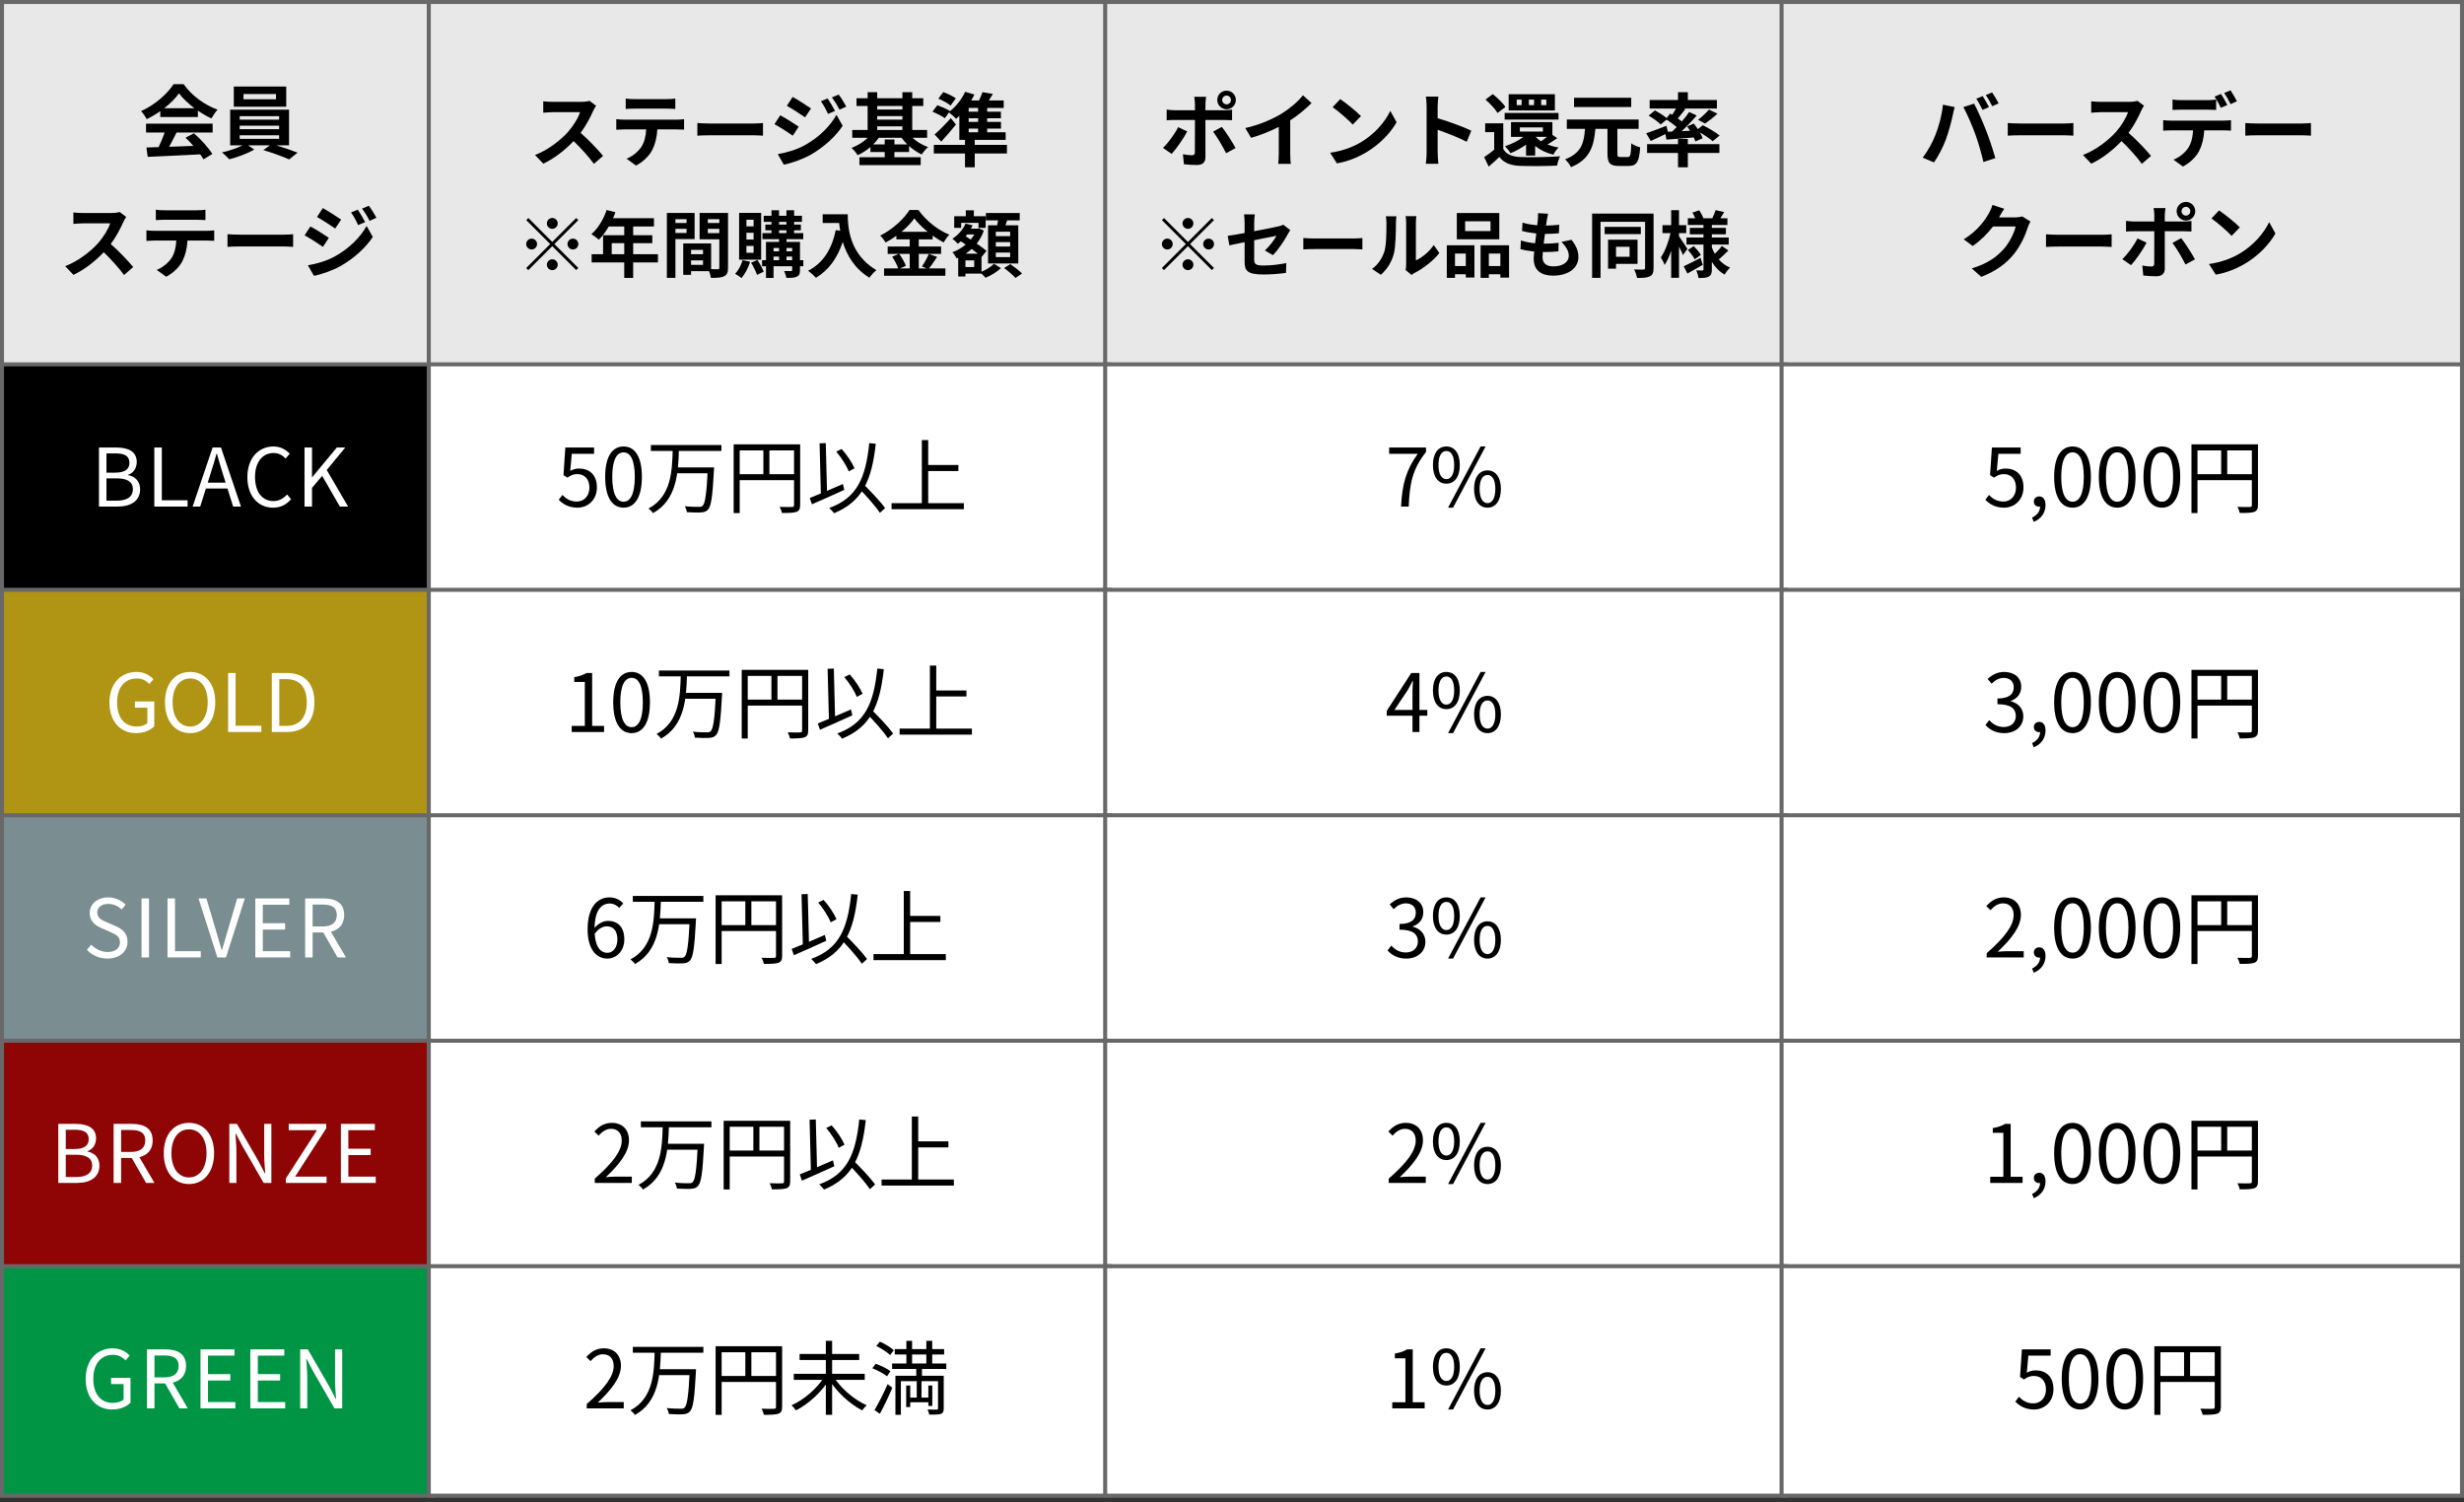<svg width="310" height="189" viewBox="0 0 310 189" fill="none" xmlns="http://www.w3.org/2000/svg">
<rect x="0" y="0" width="310" height="189" fill="#333333" stroke="none"/>
<rect x="0.253" y="0.253" width="54.199" height="46.095" fill="#E8E8E8" stroke="#686868" stroke-width="0.507"/>
<rect x="0.253" y="45.842" width="54.199" height="28.872" fill="black" stroke="#686868" stroke-width="0.507"/>
<path d="M12.452 63.732V56.306H14.651C16.16 56.306 17.204 56.823 17.204 58.13C17.204 58.859 16.819 59.507 16.12 59.74V59.781C17.011 59.953 17.629 60.551 17.629 61.564C17.629 63.013 16.474 63.732 14.823 63.732H12.452ZM13.394 59.467H14.489C15.765 59.467 16.282 59.001 16.282 58.241C16.282 57.37 15.694 57.046 14.539 57.046H13.394V59.467ZM13.394 62.992H14.691C15.957 62.992 16.717 62.536 16.717 61.534C16.717 60.612 15.988 60.186 14.691 60.186H13.394V62.992ZM19.414 63.732V56.306H20.357V62.942H23.598V63.732H19.414ZM24.236 63.732L26.749 56.306H27.802L30.315 63.732H29.332L28.025 59.578C27.762 58.748 27.529 57.937 27.286 57.076H27.245C27.002 57.937 26.769 58.748 26.495 59.578L25.189 63.732H24.236ZM25.553 61.463V60.723H28.977V61.463H25.553ZM34.354 63.874C32.5 63.874 31.122 62.435 31.122 60.024C31.122 57.633 32.531 56.174 34.415 56.174C35.316 56.174 36.016 56.61 36.451 57.086L35.934 57.694C35.55 57.279 35.053 56.995 34.425 56.995C33.017 56.995 32.085 58.15 32.085 60.004C32.085 61.878 32.976 63.043 34.395 63.043C35.094 63.043 35.641 62.739 36.117 62.212L36.623 62.8C36.036 63.489 35.316 63.874 34.354 63.874ZM38.312 63.732V56.306H39.254V60.044H39.275L42.374 56.306H43.438L41.108 59.133L43.793 63.732H42.76L40.531 59.872L39.254 61.382V63.732H38.312Z" fill="white"/>
<rect x="0.253" y="74.208" width="54.199" height="28.872" fill="#B09414" stroke="#686868" stroke-width="0.507"/>
<rect x="0.253" y="102.574" width="54.199" height="28.872" fill="#7A8D91" stroke="#686868" stroke-width="0.507"/>
<rect x="0.253" y="130.94" width="54.199" height="28.872" fill="#8F0404" stroke="#686868" stroke-width="0.507"/>
<path d="M7.332 148.83V141.404H9.531C11.04 141.404 12.084 141.921 12.084 143.228C12.084 143.957 11.699 144.606 11 144.839V144.879C11.891 145.051 12.509 145.649 12.509 146.662C12.509 148.111 11.354 148.83 9.703 148.83H7.332ZM8.275 144.565H9.369C10.645 144.565 11.162 144.099 11.162 143.339C11.162 142.468 10.574 142.144 9.419 142.144H8.275V144.565ZM8.275 148.091H9.571C10.838 148.091 11.598 147.635 11.598 146.632C11.598 145.71 10.868 145.284 9.571 145.284H8.275V148.091ZM14.294 148.83V141.404H16.614C18.124 141.404 19.208 141.951 19.208 143.491C19.208 144.98 18.124 145.69 16.614 145.69H15.237V148.83H14.294ZM15.237 144.93H16.483C17.638 144.93 18.276 144.454 18.276 143.491C18.276 142.519 17.638 142.174 16.483 142.174H15.237V144.93ZM18.377 148.83L16.432 145.436L17.162 144.95L19.431 148.83H18.377ZM23.774 148.972C21.9 148.972 20.604 147.473 20.604 145.092C20.604 142.711 21.9 141.273 23.774 141.273C25.639 141.273 26.935 142.721 26.935 145.092C26.935 147.473 25.639 148.972 23.774 148.972ZM23.774 148.141C25.102 148.141 25.983 146.946 25.983 145.092C25.983 143.238 25.102 142.093 23.774 142.093C22.437 142.093 21.566 143.238 21.566 145.092C21.566 146.946 22.437 148.141 23.774 148.141ZM28.852 148.83V141.404H29.814L32.519 146.085L33.319 147.625H33.37C33.309 146.875 33.239 146.034 33.239 145.264V141.404H34.14V148.83H33.168L30.473 144.15L29.672 142.62H29.622C29.672 143.37 29.743 144.15 29.743 144.94V148.83H28.852ZM35.96 148.83V148.273L39.881 142.194H36.325V141.404H41.046V141.961L37.125 148.04H41.086V148.83H35.96ZM42.885 148.83V141.404H47.16V142.194H43.827V144.525H46.633V145.325H43.827V148.04H47.272V148.83H42.885Z" fill="white"/>
<rect x="0.253" y="159.306" width="54.199" height="28.872" fill="#009544" stroke="#686868" stroke-width="0.507"/>
<rect x="53.946" y="0.253" width="85.605" height="46.095" fill="#E8E8E8" stroke="#686868" stroke-width="0.507"/>
<rect x="139.044" y="0.253" width="85.605" height="46.095" fill="#E8E8E8" stroke="#686868" stroke-width="0.507"/>
<rect x="224.142" y="0.253" width="85.605" height="46.095" fill="#E8E8E8" stroke="#686868" stroke-width="0.507"/>
<rect x="53.946" y="45.842" width="85.605" height="28.872" fill="white" stroke="#686868" stroke-width="0.507"/>
<rect x="139.044" y="45.842" width="85.605" height="28.872" fill="white" stroke="#686868" stroke-width="0.507"/>
<rect x="224.142" y="45.842" width="85.605" height="28.872" fill="white" stroke="#686868" stroke-width="0.507"/>
<rect x="53.946" y="74.208" width="85.605" height="28.872" fill="white" stroke="#686868" stroke-width="0.507"/>
<rect x="139.044" y="74.208" width="85.605" height="28.872" fill="white" stroke="#686868" stroke-width="0.507"/>
<rect x="224.142" y="74.208" width="85.605" height="28.872" fill="white" stroke="#686868" stroke-width="0.507"/>
<rect x="53.946" y="102.574" width="85.605" height="28.872" fill="white" stroke="#686868" stroke-width="0.507"/>
<rect x="139.044" y="102.574" width="85.605" height="28.872" fill="white" stroke="#686868" stroke-width="0.507"/>
<rect x="224.142" y="102.574" width="85.605" height="28.872" fill="white" stroke="#686868" stroke-width="0.507"/>
<rect x="53.946" y="130.94" width="85.605" height="28.872" fill="white" stroke="#686868" stroke-width="0.507"/>
<rect x="139.044" y="130.94" width="85.605" height="28.872" fill="white" stroke="#686868" stroke-width="0.507"/>
<rect x="224.142" y="130.94" width="85.605" height="28.872" fill="white" stroke="#686868" stroke-width="0.507"/>
<rect x="53.946" y="159.306" width="85.605" height="28.872" fill="white" stroke="#686868" stroke-width="0.507"/>
<rect x="139.044" y="159.306" width="85.605" height="28.872" fill="white" stroke="#686868" stroke-width="0.507"/>
<rect x="224.142" y="159.306" width="85.605" height="28.872" fill="white" stroke="#686868" stroke-width="0.507"/>
<path d="M17.111 92.24C15.166 92.24 13.768 90.801 13.768 88.39C13.768 85.999 15.207 84.541 17.172 84.541C18.195 84.541 18.874 85.007 19.309 85.452L18.793 86.06C18.418 85.675 17.942 85.361 17.192 85.361C15.693 85.361 14.73 86.516 14.73 88.37C14.73 90.244 15.612 91.409 17.202 91.409C17.739 91.409 18.256 91.247 18.54 90.984V89.039H16.969V88.259H19.411V91.379C18.925 91.875 18.114 92.24 17.111 92.24ZM23.924 92.24C22.049 92.24 20.753 90.741 20.753 88.36C20.753 85.979 22.049 84.541 23.924 84.541C25.788 84.541 27.084 85.989 27.084 88.36C27.084 90.741 25.788 92.24 23.924 92.24ZM23.924 91.409C25.251 91.409 26.132 90.214 26.132 88.36C26.132 86.506 25.251 85.361 23.924 85.361C22.586 85.361 21.715 86.506 21.715 88.36C21.715 90.214 22.586 91.409 23.924 91.409ZM28.697 92.098V84.672H29.639V91.308H32.881V92.098H28.697ZM34.198 92.098V84.672H36.052C38.341 84.672 39.557 85.999 39.557 88.36C39.557 90.72 38.341 92.098 36.102 92.098H34.198ZM35.14 91.328H35.981C37.723 91.328 38.594 90.244 38.594 88.36C38.594 86.476 37.723 85.442 35.981 85.442H35.14V91.328Z" fill="white"/>
<path d="M13.522 120.606C12.479 120.606 11.577 120.181 10.929 119.502L11.486 118.854C12.023 119.421 12.773 119.775 13.543 119.775C14.515 119.775 15.092 119.289 15.092 118.57C15.092 117.8 14.556 117.557 13.857 117.253L12.793 116.787C12.094 116.493 11.283 115.966 11.283 114.882C11.283 113.738 12.266 112.907 13.623 112.907C14.505 112.907 15.285 113.282 15.802 113.829L15.305 114.426C14.849 114.001 14.302 113.727 13.623 113.727C12.783 113.727 12.236 114.153 12.236 114.811C12.236 115.541 12.884 115.804 13.461 116.047L14.515 116.503C15.386 116.878 16.045 117.395 16.045 118.499C16.045 119.674 15.082 120.606 13.522 120.606ZM17.805 120.464V113.039H18.747V120.464H17.805ZM21.076 120.464V113.039H22.019V119.674H25.26V120.464H21.076ZM27.348 120.464L24.977 113.039H25.97L27.166 117.06C27.429 117.942 27.611 118.641 27.885 119.522H27.936C28.209 118.641 28.392 117.942 28.655 117.06L29.84 113.039H30.803L28.432 120.464H27.348ZM32.122 120.464V113.039H36.397V113.829H33.064V116.159H35.87V116.959H33.064V119.674H36.508V120.464H32.122ZM38.391 120.464V113.039H40.711C42.221 113.039 43.305 113.586 43.305 115.125C43.305 116.615 42.221 117.324 40.711 117.324H39.333V120.464H38.391ZM39.333 116.564H40.58C41.734 116.564 42.373 116.088 42.373 115.125C42.373 114.153 41.734 113.808 40.58 113.808H39.333V116.564ZM42.474 120.464L40.529 117.071L41.258 116.584L43.528 120.464H42.474Z" fill="white"/>
<path d="M14.12 177.338C12.175 177.338 10.777 175.9 10.777 173.488C10.777 171.098 12.215 169.639 14.181 169.639C15.204 169.639 15.883 170.105 16.318 170.551L15.802 171.158C15.427 170.773 14.95 170.459 14.201 170.459C12.701 170.459 11.739 171.614 11.739 173.468C11.739 175.342 12.62 176.507 14.211 176.507C14.748 176.507 15.265 176.345 15.548 176.082V174.137H13.978V173.357H16.419V176.477C15.933 176.973 15.123 177.338 14.12 177.338ZM18.491 177.196V169.77H20.811C22.32 169.77 23.404 170.318 23.404 171.857C23.404 173.347 22.32 174.056 20.811 174.056H19.433V177.196H18.491ZM19.433 173.296H20.679C21.834 173.296 22.472 172.82 22.472 171.857C22.472 170.885 21.834 170.54 20.679 170.54H19.433V173.296ZM22.573 177.196L20.628 173.802L21.358 173.316L23.627 177.196H22.573ZM25.225 177.196V169.77H29.5V170.561H26.167V172.891H28.974V173.691H26.167V176.406H29.612V177.196H25.225ZM31.495 177.196V169.77H35.77V170.561H32.437V172.891H35.243V173.691H32.437V176.406H35.881V177.196H31.495ZM37.764 177.196V169.77H38.727L41.432 174.451L42.232 175.991H42.283C42.222 175.241 42.151 174.4 42.151 173.63V169.77H43.053V177.196H42.08L39.385 172.516L38.585 170.986H38.534C38.585 171.736 38.656 172.516 38.656 173.306V177.196H37.764Z" fill="white"/>
<path d="M73.816 177.196V176.659C76.146 174.623 77.21 173.134 77.21 171.868C77.21 171.017 76.774 170.388 75.852 170.388C75.244 170.388 74.717 170.763 74.302 171.25L73.765 170.733C74.373 170.074 75.021 169.639 75.963 169.639C77.291 169.639 78.121 170.5 78.121 171.827C78.121 173.316 76.956 174.826 75.204 176.477C75.599 176.436 76.045 176.406 76.419 176.406H78.476V177.196H73.816ZM79.618 169.456H88.492V170.196H79.618V169.456ZM82.778 172.273H87.043V173.012H82.778V172.273ZM86.78 172.273H87.57C87.57 172.273 87.56 172.536 87.55 172.648C87.378 175.92 87.205 177.146 86.81 177.571C86.577 177.835 86.324 177.905 85.929 177.936C85.554 177.966 84.835 177.946 84.146 177.905C84.126 177.683 84.024 177.369 83.872 177.156C84.632 177.237 85.372 177.237 85.645 177.237C85.878 177.237 86.01 177.217 86.121 177.105C86.456 176.811 86.628 175.545 86.78 172.404V172.273ZM82.363 170.054H83.143C83.062 172.931 82.88 176.366 79.881 178.027C79.759 177.835 79.526 177.591 79.324 177.439C82.201 175.92 82.292 172.688 82.363 170.054ZM90.032 169.375H97.974V170.135H90.792V178.017H90.032V169.375ZM97.63 169.375H98.4V177.004C98.4 177.49 98.278 177.733 97.934 177.865C97.6 177.986 97.022 178.007 96.11 178.007C96.07 177.794 95.938 177.45 95.817 177.237C96.516 177.267 97.174 177.257 97.377 177.247C97.569 177.247 97.63 177.186 97.63 177.004V169.375ZM90.447 173.124H97.984V173.873H90.447V173.124ZM93.77 169.76H94.53V173.488H93.77V169.76ZM99.869 172.85H108.794V173.61H99.869V172.85ZM100.598 170.348H108.095V171.108H100.598V170.348ZM103.901 168.697H104.691V178.007H103.901V168.697ZM103.698 173.235L104.357 173.519C103.394 175.13 101.713 176.649 100.142 177.45C100.011 177.257 99.767 176.963 99.585 176.801C101.145 176.122 102.827 174.674 103.698 173.235ZM104.894 173.235C105.775 174.664 107.477 176.122 109.037 176.801C108.855 176.953 108.612 177.247 108.48 177.45C106.92 176.659 105.238 175.109 104.266 173.509L104.894 173.235ZM112.573 169.74H118.783V170.419H112.573V169.74ZM112.238 171.553H119.056V172.232H112.238V171.553ZM114.275 175.839H117.071V176.426H114.275V175.839ZM114.032 168.697H114.751V172.111H114.032V168.697ZM116.544 168.697H117.284V172.111H116.544V168.697ZM114.011 174.319H114.518V177.034H114.011V174.319ZM116.797 174.319H117.294V176.892H116.797V174.319ZM118.013 173.093H118.732V177.186C118.732 177.571 118.661 177.774 118.378 177.885C118.104 177.986 117.628 177.986 116.909 177.986C116.878 177.804 116.787 177.541 116.706 177.338C117.223 177.358 117.699 177.358 117.841 177.358C117.972 177.348 118.013 177.308 118.013 177.186V173.093ZM112.654 173.093H118.317V173.772H113.343V178.007H112.654V173.093ZM110.243 169.345L110.699 168.798C111.317 169.071 112.076 169.527 112.451 169.882L111.985 170.49C111.62 170.125 110.871 169.639 110.243 169.345ZM109.746 172.151L110.162 171.584C110.8 171.797 111.61 172.192 112.026 172.516L111.6 173.164C111.205 172.83 110.405 172.404 109.746 172.151ZM110.02 177.409C110.496 176.629 111.175 175.302 111.671 174.147L112.269 174.603C111.813 175.677 111.215 176.933 110.699 177.875L110.02 177.409ZM115.278 172.009H115.997V173.58H115.936V176.224H115.338V173.58H115.278V172.009Z" fill="black"/>
<path d="M175.165 177.196V176.426H176.817V170.895H175.49V170.297C176.158 170.186 176.634 170.014 177.03 169.77H177.739V176.426H179.238V177.196H175.165ZM181.97 174.319C180.947 174.319 180.278 173.468 180.278 171.969C180.278 170.48 180.947 169.639 181.97 169.639C182.993 169.639 183.662 170.48 183.662 171.969C183.662 173.468 182.993 174.319 181.97 174.319ZM181.97 173.752C182.558 173.752 182.953 173.144 182.953 171.969C182.953 170.784 182.558 170.206 181.97 170.206C181.383 170.206 180.977 170.784 180.977 171.969C180.977 173.144 181.383 173.752 181.97 173.752ZM182.183 177.338L186.276 169.639H186.904L182.811 177.338H182.183ZM187.147 177.338C186.124 177.338 185.455 176.487 185.455 174.978C185.455 173.499 186.124 172.648 187.147 172.648C188.15 172.648 188.829 173.499 188.829 174.978C188.829 176.487 188.15 177.338 187.147 177.338ZM187.147 176.771C187.724 176.771 188.13 176.163 188.13 174.978C188.13 173.792 187.724 173.225 187.147 173.225C186.559 173.225 186.154 173.792 186.154 174.978C186.154 176.163 186.559 176.771 187.147 176.771Z" fill="black"/>
<path d="M255.918 177.338C254.763 177.338 254.054 176.852 253.547 176.345L254.013 175.737C254.428 176.173 254.976 176.568 255.826 176.568C256.708 176.568 257.407 175.889 257.407 174.816C257.407 173.752 256.799 173.114 255.877 173.114C255.381 173.114 255.067 173.276 254.641 173.559L254.145 173.245L254.378 169.77H257.994V170.561H255.188L254.996 172.708C255.33 172.526 255.664 172.415 256.11 172.415C257.346 172.415 258.349 173.144 258.349 174.785C258.349 176.406 257.164 177.338 255.918 177.338ZM261.709 177.338C260.291 177.338 259.389 176.052 259.389 173.458C259.389 170.885 260.291 169.639 261.709 169.639C263.107 169.639 264.009 170.885 264.009 173.458C264.009 176.052 263.107 177.338 261.709 177.338ZM261.709 176.588C262.55 176.588 263.117 175.646 263.117 173.458C263.117 171.3 262.55 170.378 261.709 170.378C260.858 170.378 260.281 171.3 260.281 173.458C260.281 175.646 260.858 176.588 261.709 176.588ZM267.329 177.338C265.91 177.338 265.009 176.052 265.009 173.458C265.009 170.885 265.91 169.639 267.329 169.639C268.727 169.639 269.628 170.885 269.628 173.458C269.628 176.052 268.727 177.338 267.329 177.338ZM267.329 176.588C268.169 176.588 268.737 175.646 268.737 173.458C268.737 171.3 268.169 170.378 267.329 170.378C266.478 170.378 265.9 171.3 265.9 173.458C265.9 175.646 266.478 176.588 267.329 176.588ZM271.043 169.375H278.986V170.135H271.803V178.017H271.043V169.375ZM278.641 169.375H279.411V177.004C279.411 177.49 279.29 177.733 278.945 177.865C278.611 177.986 278.034 178.007 277.122 178.007C277.081 177.794 276.95 177.45 276.828 177.237C277.527 177.267 278.186 177.257 278.388 177.247C278.581 177.247 278.641 177.186 278.641 177.004V169.375ZM271.459 173.124H278.996V173.873H271.459V173.124ZM274.782 169.76H275.541V173.488H274.782V169.76Z" fill="black"/>
<path d="M74.829 148.83V148.293C77.159 146.257 78.223 144.768 78.223 143.501C78.223 142.65 77.787 142.022 76.865 142.022C76.257 142.022 75.731 142.397 75.315 142.883L74.778 142.367C75.386 141.708 76.034 141.273 76.977 141.273C78.304 141.273 79.134 142.134 79.134 143.461C79.134 144.95 77.969 146.459 76.217 148.111C76.612 148.07 77.058 148.04 77.433 148.04H79.489V148.83H74.829ZM80.631 141.09H89.505V141.83H80.631V141.09ZM83.791 143.907H88.056V144.646H83.791V143.907ZM87.793 143.907H88.583C88.583 143.907 88.573 144.17 88.563 144.281C88.391 147.554 88.219 148.779 87.823 149.205C87.59 149.468 87.337 149.539 86.942 149.57C86.567 149.6 85.848 149.58 85.159 149.539C85.139 149.316 85.037 149.002 84.885 148.79C85.645 148.871 86.385 148.871 86.658 148.871C86.891 148.871 87.023 148.85 87.135 148.739C87.469 148.445 87.641 147.179 87.793 144.038V143.907ZM83.376 141.688H84.156C84.075 144.565 83.893 147.999 80.894 149.661C80.772 149.468 80.539 149.225 80.337 149.073C83.214 147.554 83.305 144.322 83.376 141.688ZM91.045 141.009H98.987V141.769H91.805V149.651H91.045V141.009ZM98.643 141.009H99.413V148.638C99.413 149.124 99.291 149.367 98.947 149.499C98.613 149.62 98.035 149.641 97.123 149.641C97.083 149.428 96.951 149.083 96.83 148.871C97.529 148.901 98.187 148.891 98.39 148.881C98.582 148.881 98.643 148.82 98.643 148.638V141.009ZM91.46 144.758H98.998V145.507H91.46V144.758ZM94.783 141.394H95.543V145.122H94.783V141.394ZM103.952 141.921L104.63 141.587C105.309 142.326 105.957 143.329 106.251 144.018L105.522 144.413C105.258 143.714 104.6 142.671 103.952 141.921ZM100.619 147.756C101.652 147.351 103.273 146.662 104.792 145.993L104.965 146.733C103.556 147.381 102.017 148.06 100.892 148.546L100.619 147.756ZM106.697 146.419L107.285 145.923C108.247 146.875 109.503 148.192 110.101 149.023L109.452 149.62C108.885 148.779 107.669 147.412 106.697 146.419ZM108.105 140.847L108.926 140.928C108.409 145.609 107.224 148.192 103.678 149.671C103.567 149.509 103.263 149.175 103.07 149.012C106.575 147.736 107.649 145.254 108.105 140.847ZM101.854 140.877L102.635 140.847L102.807 147.543L102.027 147.574L101.854 140.877ZM115.156 143.603H119.32V144.362H115.156V143.603ZM110.911 148.405H120.009V149.164H110.911V148.405ZM114.72 140.472H115.521V148.81H114.72V140.472Z" fill="black"/>
<path d="M174.72 148.83V148.293C177.05 146.257 178.114 144.768 178.114 143.501C178.114 142.65 177.678 142.022 176.756 142.022C176.148 142.022 175.621 142.397 175.206 142.883L174.669 142.367C175.277 141.708 175.925 141.273 176.867 141.273C178.195 141.273 179.025 142.134 179.025 143.461C179.025 144.95 177.86 146.459 176.108 148.111C176.503 148.07 176.949 148.04 177.323 148.04H179.38V148.83H174.72ZM181.97 145.953C180.947 145.953 180.278 145.102 180.278 143.603C180.278 142.113 180.947 141.273 181.97 141.273C182.993 141.273 183.662 142.113 183.662 143.603C183.662 145.102 182.993 145.953 181.97 145.953ZM181.97 145.386C182.558 145.386 182.953 144.778 182.953 143.603C182.953 142.417 182.558 141.84 181.97 141.84C181.383 141.84 180.977 142.417 180.977 143.603C180.977 144.778 181.383 145.386 181.97 145.386ZM182.183 148.972L186.276 141.273H186.904L182.811 148.972H182.183ZM187.147 148.972C186.124 148.972 185.455 148.121 185.455 146.611C185.455 145.132 186.124 144.281 187.147 144.281C188.15 144.281 188.829 145.132 188.829 146.611C188.829 148.121 188.15 148.972 187.147 148.972ZM187.147 148.405C187.724 148.405 188.13 147.797 188.13 146.611C188.13 145.426 187.724 144.859 187.147 144.859C186.559 144.859 186.154 145.426 186.154 146.611C186.154 147.797 186.559 148.405 187.147 148.405Z" fill="black"/>
<path d="M250.393 148.83V148.06H252.045V142.529H250.717V141.931C251.386 141.82 251.862 141.647 252.257 141.404H252.966V148.06H254.466V148.83H250.393ZM255.871 150.755L255.658 150.218C256.286 149.934 256.671 149.428 256.671 148.81L256.57 147.979L257.016 148.648C256.894 148.8 256.732 148.85 256.55 148.85C256.195 148.85 255.881 148.617 255.881 148.202C255.881 147.797 256.195 147.554 256.57 147.554C257.056 147.554 257.35 147.969 257.35 148.638C257.35 149.62 256.793 150.38 255.871 150.755ZM260.757 148.972C259.339 148.972 258.437 147.685 258.437 145.092C258.437 142.519 259.339 141.273 260.757 141.273C262.155 141.273 263.057 142.519 263.057 145.092C263.057 147.685 262.155 148.972 260.757 148.972ZM260.757 148.222C261.598 148.222 262.165 147.28 262.165 145.092C262.165 142.934 261.598 142.012 260.757 142.012C259.906 142.012 259.329 142.934 259.329 145.092C259.329 147.28 259.906 148.222 260.757 148.222ZM266.376 148.972C264.958 148.972 264.057 147.685 264.057 145.092C264.057 142.519 264.958 141.273 266.376 141.273C267.775 141.273 268.676 142.519 268.676 145.092C268.676 147.685 267.775 148.972 266.376 148.972ZM266.376 148.222C267.217 148.222 267.785 147.28 267.785 145.092C267.785 142.934 267.217 142.012 266.376 142.012C265.525 142.012 264.948 142.934 264.948 145.092C264.948 147.28 265.525 148.222 266.376 148.222ZM271.996 148.972C270.578 148.972 269.676 147.685 269.676 145.092C269.676 142.519 270.578 141.273 271.996 141.273C273.394 141.273 274.296 142.519 274.296 145.092C274.296 147.685 273.394 148.972 271.996 148.972ZM271.996 148.222C272.837 148.222 273.404 147.28 273.404 145.092C273.404 142.934 272.837 142.012 271.996 142.012C271.145 142.012 270.567 142.934 270.567 145.092C270.567 147.28 271.145 148.222 271.996 148.222ZM275.711 141.009H283.653V141.769H276.47V149.651H275.711V141.009ZM283.309 141.009H284.079V148.638C284.079 149.124 283.957 149.367 283.613 149.499C283.278 149.62 282.701 149.641 281.789 149.641C281.749 149.428 281.617 149.083 281.495 148.871C282.194 148.901 282.853 148.891 283.055 148.881C283.248 148.881 283.309 148.82 283.309 148.638V141.009ZM276.126 144.758H283.663V145.507H276.126V144.758ZM279.449 141.394H280.209V145.122H279.449V141.394Z" fill="black"/>
<path d="M76.419 120.606C74.991 120.606 73.927 119.38 73.927 116.929C73.927 114.021 75.234 112.907 76.673 112.907C77.443 112.907 78.01 113.231 78.415 113.667L77.898 114.234C77.615 113.89 77.159 113.677 76.713 113.677C75.67 113.677 74.799 114.497 74.799 116.929C74.799 118.833 75.376 119.877 76.419 119.877C77.129 119.877 77.676 119.198 77.676 118.195C77.676 117.182 77.23 116.544 76.338 116.544C75.862 116.544 75.264 116.827 74.768 117.567L74.738 116.827C75.194 116.23 75.882 115.865 76.48 115.865C77.736 115.865 78.547 116.635 78.547 118.195C78.547 119.634 77.564 120.606 76.419 120.606ZM79.618 112.724H88.492V113.464H79.618V112.724ZM82.778 115.541H87.043V116.28H82.778V115.541ZM86.78 115.541H87.57C87.57 115.541 87.56 115.804 87.55 115.916C87.378 119.188 87.205 120.414 86.81 120.839C86.577 121.103 86.324 121.174 85.929 121.204C85.554 121.234 84.835 121.214 84.146 121.174C84.126 120.951 84.024 120.637 83.872 120.424C84.632 120.505 85.372 120.505 85.645 120.505C85.878 120.505 86.01 120.485 86.121 120.373C86.456 120.079 86.628 118.813 86.78 115.673V115.541ZM82.363 113.322H83.143C83.062 116.199 82.88 119.634 79.881 121.295C79.759 121.103 79.526 120.859 79.324 120.707C82.201 119.188 82.292 115.956 82.363 113.322ZM90.032 112.643H97.974V113.403H90.792V121.285H90.032V112.643ZM97.63 112.643H98.4V120.272C98.4 120.758 98.278 121.001 97.934 121.133C97.6 121.255 97.022 121.275 96.11 121.275C96.07 121.062 95.938 120.718 95.817 120.505C96.516 120.535 97.174 120.525 97.377 120.515C97.569 120.515 97.63 120.454 97.63 120.272V112.643ZM90.447 116.392H97.984V117.141H90.447V116.392ZM93.77 113.028H94.53V116.757H93.77V113.028ZM102.938 113.555L103.617 113.221C104.296 113.96 104.944 114.963 105.238 115.652L104.509 116.047C104.245 115.348 103.587 114.305 102.938 113.555ZM99.605 119.39C100.639 118.985 102.26 118.296 103.779 117.628L103.952 118.367C102.543 119.016 101.003 119.694 99.879 120.181L99.605 119.39ZM105.684 118.053L106.271 117.557C107.234 118.509 108.49 119.826 109.088 120.657L108.439 121.255C107.872 120.414 106.656 119.046 105.684 118.053ZM107.092 112.481L107.913 112.562C107.396 117.243 106.211 119.826 102.665 121.305C102.553 121.143 102.25 120.809 102.057 120.647C105.562 119.37 106.636 116.888 107.092 112.481ZM100.841 112.512L101.621 112.481L101.794 119.178L101.014 119.208L100.841 112.512ZM114.143 115.237H118.307V115.997H114.143V115.237ZM109.898 120.039H118.996V120.799H109.898V120.039ZM113.707 112.107H114.508V120.444H113.707V112.107Z" fill="black"/>
<path d="M176.938 120.606C175.773 120.606 175.054 120.12 174.568 119.583L175.034 118.975C175.469 119.431 176.027 119.836 176.878 119.836C177.759 119.836 178.387 119.299 178.387 118.448C178.387 117.557 177.789 116.969 176.077 116.969V116.25C177.607 116.25 178.124 115.642 178.124 114.832C178.124 114.123 177.648 113.657 176.878 113.657C176.28 113.657 175.753 113.96 175.338 114.386L174.841 113.788C175.399 113.282 176.057 112.907 176.908 112.907C178.154 112.907 179.066 113.586 179.066 114.771C179.066 115.673 178.539 116.27 177.749 116.554V116.594C178.62 116.807 179.329 117.466 179.329 118.489C179.329 119.806 178.265 120.606 176.938 120.606ZM181.97 117.587C180.947 117.587 180.278 116.736 180.278 115.237C180.278 113.748 180.947 112.907 181.97 112.907C182.993 112.907 183.662 113.748 183.662 115.237C183.662 116.736 182.993 117.587 181.97 117.587ZM181.97 117.02C182.558 117.02 182.953 116.412 182.953 115.237C182.953 114.052 182.558 113.474 181.97 113.474C181.383 113.474 180.977 114.052 180.977 115.237C180.977 116.412 181.383 117.02 181.97 117.02ZM182.183 120.606L186.276 112.907H186.904L182.811 120.606H182.183ZM187.147 120.606C186.124 120.606 185.455 119.755 185.455 118.246C185.455 116.767 186.124 115.916 187.147 115.916C188.15 115.916 188.829 116.767 188.829 118.246C188.829 119.755 188.15 120.606 187.147 120.606ZM187.147 120.039C187.724 120.039 188.13 119.431 188.13 118.246C188.13 117.06 187.724 116.493 187.147 116.493C186.559 116.493 186.154 117.06 186.154 118.246C186.154 119.431 186.559 120.039 187.147 120.039Z" fill="black"/>
<path d="M249.948 120.464V119.927C252.278 117.891 253.341 116.402 253.341 115.136C253.341 114.285 252.906 113.657 251.984 113.657C251.376 113.657 250.849 114.031 250.434 114.518L249.897 114.001C250.505 113.342 251.153 112.907 252.095 112.907C253.422 112.907 254.253 113.768 254.253 115.095C254.253 116.584 253.088 118.094 251.335 119.745C251.731 119.705 252.176 119.674 252.551 119.674H254.608V120.464H249.948ZM255.871 122.389L255.658 121.852C256.286 121.569 256.671 121.062 256.671 120.444L256.57 119.613L257.016 120.282C256.894 120.434 256.732 120.485 256.55 120.485C256.195 120.485 255.881 120.252 255.881 119.836C255.881 119.431 256.195 119.188 256.57 119.188C257.056 119.188 257.35 119.603 257.35 120.272C257.35 121.255 256.793 122.014 255.871 122.389ZM260.757 120.606C259.339 120.606 258.437 119.32 258.437 116.726C258.437 114.153 259.339 112.907 260.757 112.907C262.155 112.907 263.057 114.153 263.057 116.726C263.057 119.32 262.155 120.606 260.757 120.606ZM260.757 119.857C261.598 119.857 262.165 118.914 262.165 116.726C262.165 114.568 261.598 113.646 260.757 113.646C259.906 113.646 259.329 114.568 259.329 116.726C259.329 118.914 259.906 119.857 260.757 119.857ZM266.376 120.606C264.958 120.606 264.057 119.32 264.057 116.726C264.057 114.153 264.958 112.907 266.376 112.907C267.775 112.907 268.676 114.153 268.676 116.726C268.676 119.32 267.775 120.606 266.376 120.606ZM266.376 119.857C267.217 119.857 267.785 118.914 267.785 116.726C267.785 114.568 267.217 113.646 266.376 113.646C265.525 113.646 264.948 114.568 264.948 116.726C264.948 118.914 265.525 119.857 266.376 119.857ZM271.996 120.606C270.578 120.606 269.676 119.32 269.676 116.726C269.676 114.153 270.578 112.907 271.996 112.907C273.394 112.907 274.296 114.153 274.296 116.726C274.296 119.32 273.394 120.606 271.996 120.606ZM271.996 119.857C272.837 119.857 273.404 118.914 273.404 116.726C273.404 114.568 272.837 113.646 271.996 113.646C271.145 113.646 270.567 114.568 270.567 116.726C270.567 118.914 271.145 119.857 271.996 119.857ZM275.711 112.643H283.653V113.403H276.47V121.285H275.711V112.643ZM283.309 112.643H284.079V120.272C284.079 120.758 283.957 121.001 283.613 121.133C283.278 121.255 282.701 121.275 281.789 121.275C281.749 121.062 281.617 120.718 281.495 120.505C282.194 120.535 282.853 120.525 283.055 120.515C283.248 120.515 283.309 120.454 283.309 120.272V112.643ZM276.126 116.392H283.663V117.141H276.126V116.392ZM279.449 113.028H280.209V116.757H279.449V113.028Z" fill="black"/>
<path d="M71.926 92.098V91.328H73.577V85.797H72.25V85.199C72.918 85.088 73.395 84.915 73.79 84.672H74.499V91.328H75.998V92.098H71.926ZM79.47 92.24C78.052 92.24 77.15 90.953 77.15 88.36C77.15 85.787 78.052 84.541 79.47 84.541C80.868 84.541 81.77 85.787 81.77 88.36C81.77 90.953 80.868 92.24 79.47 92.24ZM79.47 91.49C80.311 91.49 80.878 90.548 80.878 88.36C80.878 86.202 80.311 85.28 79.47 85.28C78.619 85.28 78.041 86.202 78.041 88.36C78.041 90.548 78.619 91.49 79.47 91.49ZM82.901 84.358H91.776V85.098H82.901V84.358ZM86.062 87.175H90.327V87.914H86.062V87.175ZM90.064 87.175H90.854C90.854 87.175 90.844 87.438 90.833 87.549C90.661 90.822 90.489 92.047 90.094 92.473C89.861 92.736 89.608 92.807 89.213 92.838C88.838 92.868 88.118 92.848 87.43 92.807C87.409 92.584 87.308 92.27 87.156 92.058C87.916 92.139 88.655 92.139 88.929 92.139C89.162 92.139 89.294 92.118 89.405 92.007C89.739 91.713 89.912 90.447 90.064 87.306V87.175ZM85.647 84.956H86.427C86.346 87.833 86.163 91.267 83.165 92.929C83.043 92.736 82.81 92.493 82.607 92.341C85.484 90.822 85.576 87.59 85.647 84.956ZM93.316 84.277H101.258V85.037H94.075V92.919H93.316V84.277ZM100.914 84.277H101.683V91.906C101.683 92.392 101.562 92.635 101.217 92.767C100.883 92.888 100.306 92.909 99.394 92.909C99.353 92.696 99.222 92.351 99.1 92.139C99.799 92.169 100.458 92.159 100.66 92.149C100.853 92.149 100.914 92.088 100.914 91.906V84.277ZM93.731 88.026H101.268V88.775H93.731V88.026ZM97.054 84.662H97.814V88.39H97.054V84.662ZM106.222 85.189L106.901 84.855C107.58 85.594 108.228 86.597 108.522 87.286L107.792 87.681C107.529 86.982 106.87 85.939 106.222 85.189ZM102.889 91.024C103.922 90.619 105.543 89.93 107.063 89.261L107.235 90.001C105.827 90.65 104.287 91.328 103.163 91.814L102.889 91.024ZM108.967 89.687L109.555 89.191C110.517 90.143 111.774 91.46 112.371 92.291L111.723 92.888C111.156 92.047 109.94 90.68 108.967 89.687ZM110.376 84.115L111.196 84.196C110.68 88.877 109.494 91.46 105.948 92.939C105.837 92.777 105.533 92.443 105.341 92.281C108.846 91.004 109.92 88.522 110.376 84.115ZM104.125 84.145L104.905 84.115L105.077 90.811L104.297 90.842L104.125 84.145ZM117.427 86.871H121.59V87.63H117.427V86.871ZM113.182 91.673H122.279V92.433H113.182V91.673ZM116.991 83.74H117.791V92.078H116.991V83.74Z" fill="black"/>
<path d="M177.708 92.098V87.043C177.708 86.668 177.739 86.07 177.769 85.685H177.718C177.536 86.05 177.333 86.425 177.131 86.79L175.439 89.322H179.572V90.052H174.466V89.444L177.556 84.672H178.58V92.098H177.708ZM181.97 89.221C180.947 89.221 180.278 88.37 180.278 86.871C180.278 85.382 180.947 84.541 181.97 84.541C182.993 84.541 183.662 85.382 183.662 86.871C183.662 88.37 182.993 89.221 181.97 89.221ZM181.97 88.654C182.558 88.654 182.953 88.046 182.953 86.871C182.953 85.685 182.558 85.108 181.97 85.108C181.383 85.108 180.977 85.685 180.977 86.871C180.977 88.046 181.383 88.654 181.97 88.654ZM182.183 92.24L186.276 84.541H186.904L182.811 92.24H182.183ZM187.147 92.24C186.124 92.24 185.455 91.389 185.455 89.879C185.455 88.4 186.124 87.549 187.147 87.549C188.15 87.549 188.829 88.4 188.829 89.879C188.829 91.389 188.15 92.24 187.147 92.24ZM187.147 91.673C187.724 91.673 188.13 91.065 188.13 89.879C188.13 88.694 187.724 88.127 187.147 88.127C186.559 88.127 186.154 88.694 186.154 89.879C186.154 91.065 186.559 91.673 187.147 91.673Z" fill="black"/>
<path d="M252.166 92.24C251.001 92.24 250.282 91.754 249.796 91.217L250.262 90.609C250.697 91.065 251.254 91.47 252.105 91.47C252.987 91.47 253.615 90.933 253.615 90.082C253.615 89.191 253.017 88.603 251.305 88.603V87.884C252.835 87.884 253.351 87.276 253.351 86.466C253.351 85.756 252.875 85.29 252.105 85.29C251.508 85.29 250.981 85.594 250.566 86.02L250.069 85.422C250.626 84.915 251.285 84.541 252.136 84.541C253.382 84.541 254.294 85.219 254.294 86.405C254.294 87.306 253.767 87.904 252.977 88.188V88.228C253.848 88.441 254.557 89.1 254.557 90.123C254.557 91.44 253.493 92.24 252.166 92.24ZM255.871 94.023L255.658 93.486C256.286 93.202 256.671 92.696 256.671 92.078L256.57 91.247L257.016 91.916C256.894 92.068 256.732 92.118 256.55 92.118C256.195 92.118 255.881 91.885 255.881 91.47C255.881 91.065 256.195 90.822 256.57 90.822C257.056 90.822 257.35 91.237 257.35 91.906C257.35 92.888 256.793 93.648 255.871 94.023ZM260.757 92.24C259.339 92.24 258.437 90.953 258.437 88.36C258.437 85.787 259.339 84.541 260.757 84.541C262.155 84.541 263.057 85.787 263.057 88.36C263.057 90.953 262.155 92.24 260.757 92.24ZM260.757 91.49C261.598 91.49 262.165 90.548 262.165 88.36C262.165 86.202 261.598 85.28 260.757 85.28C259.906 85.28 259.329 86.202 259.329 88.36C259.329 90.548 259.906 91.49 260.757 91.49ZM266.376 92.24C264.958 92.24 264.057 90.953 264.057 88.36C264.057 85.787 264.958 84.541 266.376 84.541C267.775 84.541 268.676 85.787 268.676 88.36C268.676 90.953 267.775 92.24 266.376 92.24ZM266.376 91.49C267.217 91.49 267.785 90.548 267.785 88.36C267.785 86.202 267.217 85.28 266.376 85.28C265.525 85.28 264.948 86.202 264.948 88.36C264.948 90.548 265.525 91.49 266.376 91.49ZM271.996 92.24C270.578 92.24 269.676 90.953 269.676 88.36C269.676 85.787 270.578 84.541 271.996 84.541C273.394 84.541 274.296 85.787 274.296 88.36C274.296 90.953 273.394 92.24 271.996 92.24ZM271.996 91.49C272.837 91.49 273.404 90.548 273.404 88.36C273.404 86.202 272.837 85.28 271.996 85.28C271.145 85.28 270.567 86.202 270.567 88.36C270.567 90.548 271.145 91.49 271.996 91.49ZM275.711 84.277H283.653V85.037H276.47V92.919H275.711V84.277ZM283.309 84.277H284.079V91.906C284.079 92.392 283.957 92.635 283.613 92.767C283.278 92.888 282.701 92.909 281.789 92.909C281.749 92.696 281.617 92.351 281.495 92.139C282.194 92.169 282.853 92.159 283.055 92.149C283.248 92.149 283.309 92.088 283.309 91.906V84.277ZM276.126 88.026H283.663V88.775H276.126V88.026ZM279.449 84.662H280.209V88.39H279.449V84.662Z" fill="black"/>
<path d="M72.665 63.874C71.51 63.874 70.801 63.388 70.295 62.881L70.761 62.273C71.176 62.709 71.723 63.104 72.574 63.104C73.456 63.104 74.154 62.425 74.154 61.351C74.154 60.288 73.547 59.649 72.625 59.649C72.128 59.649 71.814 59.811 71.389 60.095L70.892 59.781L71.125 56.306H74.742V57.096H71.936L71.743 59.244C72.078 59.062 72.412 58.95 72.858 58.95C74.094 58.95 75.097 59.68 75.097 61.321C75.097 62.942 73.911 63.874 72.665 63.874ZM78.457 63.874C77.039 63.874 76.137 62.587 76.137 59.994C76.137 57.42 77.039 56.174 78.457 56.174C79.855 56.174 80.757 57.42 80.757 59.994C80.757 62.587 79.855 63.874 78.457 63.874ZM78.457 63.124C79.298 63.124 79.865 62.182 79.865 59.994C79.865 57.836 79.298 56.914 78.457 56.914C77.606 56.914 77.028 57.836 77.028 59.994C77.028 62.182 77.606 63.124 78.457 63.124ZM81.888 55.992H90.763V56.732H81.888V55.992ZM85.049 58.808H89.314V59.548H85.049V58.808ZM89.05 58.808H89.841C89.841 58.808 89.831 59.072 89.82 59.183C89.648 62.456 89.476 63.681 89.081 64.107C88.848 64.37 88.594 64.441 88.2 64.472C87.825 64.502 87.105 64.482 86.416 64.441C86.396 64.218 86.295 63.904 86.143 63.691C86.903 63.773 87.642 63.773 87.916 63.773C88.149 63.773 88.281 63.752 88.392 63.641C88.726 63.347 88.898 62.081 89.05 58.94V58.808ZM84.633 56.59H85.413C85.332 59.467 85.15 62.901 82.151 64.563C82.03 64.37 81.797 64.127 81.594 63.975C84.471 62.456 84.562 59.224 84.633 56.59ZM92.302 55.911H100.245V56.671H93.062V64.552H92.302V55.911ZM99.9 55.911H100.67V63.539C100.67 64.026 100.549 64.269 100.204 64.401C99.87 64.522 99.293 64.542 98.381 64.542C98.34 64.33 98.209 63.985 98.087 63.773C98.786 63.803 99.445 63.793 99.647 63.783C99.84 63.783 99.9 63.722 99.9 63.539V55.911ZM92.718 59.659H100.255V60.409H92.718V59.659ZM96.041 56.296H96.8V60.024H96.041V56.296ZM105.209 56.823L105.888 56.489C106.566 57.228 107.215 58.231 107.509 58.92L106.779 59.315C106.516 58.616 105.857 57.572 105.209 56.823ZM101.876 62.658C102.909 62.253 104.53 61.564 106.05 60.895L106.222 61.635C104.814 62.283 103.274 62.962 102.149 63.448L101.876 62.658ZM107.954 61.321L108.542 60.824C109.504 61.777 110.761 63.094 111.358 63.924L110.71 64.522C110.143 63.681 108.927 62.314 107.954 61.321ZM109.363 55.749L110.183 55.83C109.666 60.51 108.481 63.094 104.935 64.573C104.824 64.411 104.52 64.076 104.328 63.914C107.833 62.638 108.907 60.156 109.363 55.749ZM103.112 55.779L103.892 55.749L104.064 62.445L103.284 62.476L103.112 55.779ZM116.414 58.505H120.577V59.264H116.414V58.505ZM112.169 63.306H121.266V64.066H112.169V63.306ZM115.978 55.374H116.778V63.712H115.978V55.374Z" fill="black"/>
<path d="M176.27 63.732C176.401 60.926 176.908 59.123 178.367 57.096H174.77V56.306H179.41V56.863C177.668 59.102 177.354 60.834 177.232 63.732H176.27ZM181.97 60.855C180.947 60.855 180.278 60.004 180.278 58.505C180.278 57.015 180.947 56.174 181.97 56.174C182.993 56.174 183.662 57.015 183.662 58.505C183.662 60.004 182.993 60.855 181.97 60.855ZM181.97 60.288C182.558 60.288 182.953 59.68 182.953 58.505C182.953 57.319 182.558 56.742 181.97 56.742C181.383 56.742 180.977 57.319 180.977 58.505C180.977 59.68 181.383 60.288 181.97 60.288ZM182.183 63.874L186.276 56.174H186.904L182.811 63.874H182.183ZM187.147 63.874C186.124 63.874 185.455 63.023 185.455 61.513C185.455 60.034 186.124 59.183 187.147 59.183C188.15 59.183 188.829 60.034 188.829 61.513C188.829 63.023 188.15 63.874 187.147 63.874ZM187.147 63.306C187.724 63.306 188.13 62.699 188.13 61.513C188.13 60.328 187.724 59.761 187.147 59.761C186.559 59.761 186.154 60.328 186.154 61.513C186.154 62.699 186.559 63.306 187.147 63.306Z" fill="black"/>
<path d="M252.146 63.874C250.991 63.874 250.282 63.388 249.775 62.881L250.241 62.273C250.657 62.709 251.204 63.104 252.055 63.104C252.936 63.104 253.635 62.425 253.635 61.351C253.635 60.288 253.027 59.649 252.105 59.649C251.609 59.649 251.295 59.811 250.869 60.095L250.373 59.781L250.606 56.306H254.223V57.096H251.416L251.224 59.244C251.558 59.062 251.893 58.95 252.338 58.95C253.574 58.95 254.577 59.68 254.577 61.321C254.577 62.942 253.392 63.874 252.146 63.874ZM255.871 65.657L255.658 65.12C256.286 64.836 256.671 64.33 256.671 63.712L256.57 62.881L257.016 63.55C256.894 63.702 256.732 63.752 256.55 63.752C256.195 63.752 255.881 63.519 255.881 63.104C255.881 62.699 256.195 62.456 256.57 62.456C257.056 62.456 257.35 62.871 257.35 63.539C257.35 64.522 256.793 65.282 255.871 65.657ZM260.757 63.874C259.339 63.874 258.437 62.587 258.437 59.994C258.437 57.42 259.339 56.174 260.757 56.174C262.155 56.174 263.057 57.42 263.057 59.994C263.057 62.587 262.155 63.874 260.757 63.874ZM260.757 63.124C261.598 63.124 262.165 62.182 262.165 59.994C262.165 57.836 261.598 56.914 260.757 56.914C259.906 56.914 259.329 57.836 259.329 59.994C259.329 62.182 259.906 63.124 260.757 63.124ZM266.376 63.874C264.958 63.874 264.057 62.587 264.057 59.994C264.057 57.42 264.958 56.174 266.376 56.174C267.775 56.174 268.676 57.42 268.676 59.994C268.676 62.587 267.775 63.874 266.376 63.874ZM266.376 63.124C267.217 63.124 267.785 62.182 267.785 59.994C267.785 57.836 267.217 56.914 266.376 56.914C265.525 56.914 264.948 57.836 264.948 59.994C264.948 62.182 265.525 63.124 266.376 63.124ZM271.996 63.874C270.578 63.874 269.676 62.587 269.676 59.994C269.676 57.42 270.578 56.174 271.996 56.174C273.394 56.174 274.296 57.42 274.296 59.994C274.296 62.587 273.394 63.874 271.996 63.874ZM271.996 63.124C272.837 63.124 273.404 62.182 273.404 59.994C273.404 57.836 272.837 56.914 271.996 56.914C271.145 56.914 270.567 57.836 270.567 59.994C270.567 62.182 271.145 63.124 271.996 63.124ZM275.711 55.911H283.653V56.671H276.47V64.552H275.711V55.911ZM283.309 55.911H284.079V63.539C284.079 64.026 283.957 64.269 283.613 64.401C283.278 64.522 282.701 64.542 281.789 64.542C281.749 64.33 281.617 63.985 281.495 63.773C282.194 63.803 282.853 63.793 283.055 63.783C283.248 63.783 283.309 63.722 283.309 63.539V55.911ZM276.126 59.659H283.663V60.409H276.126V59.659ZM279.449 56.296H280.209V60.024H279.449V56.296Z" fill="black"/>
<path d="M74.162 12.683L74.992 13.301C74.911 13.413 74.729 13.727 74.638 13.929C74.293 14.72 73.726 15.804 73.047 16.715C74.05 17.587 75.276 18.883 75.874 19.613L74.719 20.616C74.06 19.704 73.118 18.671 72.166 17.749C71.092 18.883 69.745 19.937 68.357 20.595L67.313 19.501C68.944 18.883 70.515 17.657 71.467 16.594C72.135 15.834 72.754 14.831 72.976 14.112H69.542C69.117 14.112 68.559 14.172 68.347 14.183V12.744C68.62 12.785 69.238 12.815 69.542 12.815H73.108C73.554 12.815 73.959 12.754 74.162 12.683ZM83.867 13.666H79.805C79.45 13.666 79.024 13.686 78.721 13.707V12.4C79.045 12.45 79.46 12.471 79.794 12.471H83.867C84.211 12.471 84.617 12.45 84.961 12.4V13.707C84.606 13.686 84.222 13.666 83.867 13.666ZM78.508 15.054H85.143C85.356 15.054 85.792 15.034 86.065 14.993V16.31C85.812 16.29 85.427 16.28 85.143 16.28H82.702C82.641 17.323 82.418 18.174 82.053 18.883C81.699 19.582 80.919 20.372 80.017 20.828L78.832 19.967C79.551 19.694 80.26 19.106 80.666 18.519C81.081 17.89 81.253 17.131 81.294 16.28H78.508C78.214 16.28 77.819 16.3 77.535 16.32V14.993C77.839 15.024 78.194 15.054 78.508 15.054ZM87.737 17.07V15.479C88.102 15.51 88.841 15.54 89.368 15.54H94.808C95.274 15.54 95.73 15.5 95.993 15.479V17.07C95.75 17.06 95.234 17.019 94.808 17.019H89.368C88.79 17.019 88.112 17.04 87.737 17.07ZM104.123 12.389C104.417 12.815 104.822 13.494 105.055 13.96L104.174 14.335C103.88 13.696 103.647 13.261 103.282 12.744L104.123 12.389ZM105.521 11.903C105.835 12.309 106.23 12.967 106.473 13.413L105.612 13.798C105.288 13.159 105.035 12.764 104.66 12.258L105.521 11.903ZM99.726 12.197C100.395 12.562 101.509 13.281 102.036 13.646L101.286 14.76C100.719 14.365 99.665 13.686 98.997 13.311L99.726 12.197ZM97.852 19.39C98.987 19.197 100.202 18.853 101.296 18.245C103.019 17.283 104.437 15.895 105.237 14.446L106.017 15.824C105.085 17.232 103.647 18.509 101.996 19.471C100.962 20.048 99.503 20.555 98.612 20.717L97.852 19.39ZM98.166 14.507C98.855 14.872 99.969 15.571 100.486 15.935L99.746 17.07C99.169 16.665 98.115 15.986 97.437 15.621L98.166 14.507ZM112.531 18.174H114.152C113.879 17.911 113.636 17.627 113.423 17.333H110.566C110.363 17.627 110.11 17.911 109.847 18.174H111.306V17.546H112.531V18.174ZM110.363 15.895V16.351H113.534V15.895H110.363ZM113.534 13.332H110.363V13.777H113.534V13.332ZM110.363 14.608V15.054H113.534V14.608H110.363ZM116.645 17.333H114.791C115.328 17.82 116.037 18.255 116.766 18.509C116.503 18.721 116.138 19.147 115.966 19.441C115.419 19.187 114.872 18.812 114.375 18.377V19.127H112.531V19.785H115.834V20.778H108.125V19.785H111.306V19.127H109.513V18.498C109.016 18.914 108.469 19.278 107.902 19.532C107.73 19.248 107.385 18.823 107.132 18.61C107.871 18.336 108.621 17.87 109.178 17.333H107.223V16.351H109.158V13.332H107.76V12.359H109.158V11.599H110.363V12.359H113.534V11.599H114.77V12.359H116.158V13.332H114.77V16.351H116.645V17.333ZM120.251 12.369L119.593 13.281C119.268 12.997 118.569 12.623 118.053 12.41L118.671 11.589C119.197 11.772 119.886 12.106 120.251 12.369ZM121.872 16.178V16.644H123.057V16.178H121.872ZM123.057 14.051V13.585H121.872V14.051H123.057ZM123.057 15.338V14.882H121.872V15.338H123.057ZM126.684 18.225V19.309H122.632V21.051H121.406V19.309H117.485V18.225H121.406V17.597H120.697V14.578C120.565 14.71 120.423 14.841 120.292 14.953C120.089 14.74 119.663 14.345 119.39 14.142L118.873 14.872C118.539 14.618 117.84 14.264 117.313 14.051L117.931 13.241C118.438 13.423 119.157 13.727 119.512 13.97L119.471 14.031C120.261 13.413 121.001 12.491 121.426 11.549L122.591 11.893C122.47 12.146 122.338 12.4 122.186 12.643H123.169C123.341 12.288 123.503 11.913 123.604 11.599L124.921 11.812C124.749 12.106 124.577 12.389 124.405 12.643H126.279V13.585H124.202V14.051H125.924V14.882H124.202V15.338H125.934V16.178H124.202V16.644H126.522V17.597H122.632V18.225H126.684ZM119.623 14.861L120.271 15.662C119.694 16.381 119.056 17.131 118.417 17.82L117.577 16.918C118.134 16.452 118.934 15.642 119.623 14.861ZM70.168 28.107C70.168 28.48 69.858 28.791 69.484 28.791C69.11 28.791 68.8 28.48 68.8 28.107C68.8 27.733 69.11 27.423 69.484 27.423C69.858 27.423 70.168 27.733 70.168 28.107ZM66.475 27.432L69.484 30.441L72.493 27.432L72.757 27.696L69.748 30.705L72.757 33.714L72.493 33.978L69.484 30.97L66.466 33.988L66.201 33.723L69.219 30.705L66.21 27.696L66.475 27.432ZM66.885 30.021C67.259 30.021 67.569 30.331 67.569 30.705C67.569 31.079 67.259 31.389 66.885 31.389C66.511 31.389 66.201 31.079 66.201 30.705C66.201 30.331 66.511 30.021 66.885 30.021ZM72.082 31.389C71.708 31.389 71.398 31.079 71.398 30.705C71.398 30.331 71.708 30.021 72.082 30.021C72.456 30.021 72.766 30.331 72.766 30.705C72.766 31.079 72.456 31.389 72.082 31.389ZM68.8 33.304C68.8 32.93 69.11 32.62 69.484 32.62C69.858 32.62 70.168 32.93 70.168 33.304C70.168 33.678 69.858 33.988 69.484 33.988C69.11 33.988 68.8 33.678 68.8 33.304ZM76.96 31.982H78.537V30.596H76.96V31.982ZM82.777 31.982V33.021H79.659V34.972H78.537V33.021H74.434V31.982H75.875V29.593H78.537V28.499H76.586C76.213 29.146 75.775 29.73 75.346 30.158C75.137 29.976 74.672 29.611 74.407 29.456C75.228 28.763 75.93 27.596 76.322 26.42L77.425 26.703C77.343 26.958 77.243 27.204 77.124 27.45H82.276V28.499H79.659V29.593H82.066V30.596H79.659V31.982H82.777ZM86.379 27.578H84.975V28.061H86.379V27.578ZM84.975 29.31H86.379V28.791H84.975V29.31ZM87.391 30.085H84.975V34.963H83.899V26.794H87.391V30.085ZM89.05 29.328H90.5V28.791H89.05V29.328ZM90.5 27.578H89.05V28.061H90.5V27.578ZM86.944 33.322H88.448V32.757H86.944V33.322ZM88.448 31.435H86.944V31.982H88.448V31.435ZM91.594 26.794V33.678C91.594 34.261 91.475 34.58 91.111 34.754C90.755 34.936 90.226 34.963 89.442 34.963C89.415 34.735 89.314 34.398 89.205 34.115H86.944V34.58H85.959V30.632H89.469V33.869C89.825 33.878 90.162 33.878 90.281 33.869C90.445 33.869 90.5 33.814 90.5 33.669V30.104H88.02V26.794H91.594ZM94.812 28.48V27.642H93.91V28.48H94.812ZM94.812 30.14V29.292H93.91V30.14H94.812ZM94.812 31.799V30.942H93.91V31.799H94.812ZM95.761 26.785V32.666H92.989V26.785H95.761ZM93.427 32.729L94.375 32.939C94.138 33.705 93.718 34.489 93.29 34.981C93.108 34.826 92.715 34.571 92.487 34.453C92.898 34.024 93.244 33.368 93.427 32.729ZM94.493 33.048L95.296 32.711C95.597 33.167 95.934 33.778 96.08 34.179L95.241 34.589C95.113 34.17 94.785 33.523 94.493 33.048ZM98.952 32.739H99.663V32.283H98.952V32.739ZM97.32 32.283V32.739H98.013V32.283H97.32ZM98.013 31.198H97.32V31.617H98.013V31.198ZM99.663 31.198H98.952V31.617H99.663V31.198ZM98.013 28.973V29.328H98.943V28.973H98.013ZM98.013 27.915V28.253H98.943V27.915H98.013ZM101.067 32.739V33.495H100.648V33.978C100.648 34.434 100.557 34.662 100.256 34.808C99.955 34.954 99.526 34.963 98.934 34.963C98.897 34.708 98.769 34.334 98.651 34.097C99.007 34.106 99.399 34.106 99.508 34.106C99.627 34.106 99.663 34.07 99.663 33.969V33.495H97.32V34.972H96.372V33.495H95.879V32.739H96.372V30.441H98.013V30.094H95.925V29.328H97.064V28.973H96.29V28.253H97.064V27.915H96.08V27.149H97.064V26.456H98.013V27.149H98.943V26.456H99.909V27.149H100.894V27.915H99.909V28.253H100.757V28.973H99.909V29.328H101.058V30.094H98.952V30.441H100.648V32.739H101.067ZM103.502 26.958H106.656C106.656 28.681 106.902 32.009 110.258 33.988C110.021 34.179 109.574 34.653 109.382 34.936C107.495 33.796 106.529 32.073 106.027 30.441C105.343 32.483 104.249 33.997 102.663 34.945C102.462 34.717 101.952 34.27 101.669 34.06C103.565 33.103 104.65 31.343 105.152 28.945L105.708 29.046C105.644 28.699 105.608 28.371 105.58 28.061H103.502V26.958ZM114.452 31.945H113.13C113.476 32.41 113.832 33.03 113.969 33.45L113.221 33.769H114.452V31.945ZM113.422 29.164H116.713C116.038 28.617 115.437 28.025 115.035 27.478C114.643 28.025 114.078 28.617 113.422 29.164ZM116.859 31.945L117.898 32.328C117.552 32.83 117.196 33.386 116.877 33.769H118.938V34.699H111.224V33.769H113.002C112.865 33.358 112.565 32.748 112.245 32.301L113.075 31.945H111.68V31.015H114.452V30.113H112.774V29.666C112.346 29.976 111.881 30.268 111.416 30.514C111.279 30.259 110.978 29.866 110.741 29.639C112.291 28.882 113.75 27.514 114.425 26.42H115.546C116.531 27.797 117.999 28.945 119.439 29.529C119.166 29.803 118.92 30.167 118.719 30.505C118.263 30.268 117.789 29.967 117.333 29.639V30.113H115.592V31.015H118.4V31.945H115.592V33.769H116.585L115.993 33.523C116.294 33.094 116.658 32.428 116.859 31.945ZM127.089 29.711V29.155H125.284V29.711H127.089ZM127.089 31.015V30.459H125.284V31.015H127.089ZM127.089 32.346V31.781H125.284V32.346H127.089ZM124.308 28.344H125.457C125.493 28.143 125.53 27.924 125.566 27.724H124.035V26.803H128.292V27.724H126.715C126.642 27.943 126.569 28.152 126.496 28.344H128.11V33.149H124.308V28.344ZM120.925 28.043V28.672H120.05V27.204H121.509V26.465H122.521V27.204H124.007V28.672H123.105V28.043H120.925ZM122.567 33.596V32.757H121.463V33.596H122.567ZM121.482 31.918H123.022C122.795 31.735 122.521 31.535 122.247 31.325C122.01 31.544 121.755 31.745 121.482 31.918ZM122.576 29.493H121.691C121.627 29.575 121.564 29.648 121.5 29.73L122.129 30.14C122.302 29.939 122.448 29.721 122.576 29.493ZM123.487 32.301V34.188C124.089 33.942 124.727 33.523 125.056 33.185L125.931 33.732C125.457 34.197 124.655 34.681 123.989 34.945C123.87 34.799 123.67 34.599 123.487 34.425H121.463V34.79H120.552V32.428L120.36 32.511C120.242 32.273 120.005 31.909 119.813 31.735C120.415 31.526 120.989 31.198 121.491 30.778L120.889 30.359C120.761 30.468 120.634 30.578 120.497 30.669C120.351 30.495 120.014 30.167 119.813 30.04C120.524 29.593 121.153 28.9 121.482 28.134L122.366 28.353C122.302 28.499 122.238 28.636 122.156 28.772H123.004L123.168 28.727L123.779 29.009C123.57 29.629 123.26 30.176 122.886 30.651C123.369 30.979 123.816 31.307 124.117 31.562L123.506 32.319L123.487 32.301ZM126.332 33.723L127.116 33.231C127.6 33.568 128.265 34.07 128.593 34.416L127.755 34.972C127.463 34.626 126.825 34.088 126.332 33.723Z" fill="black"/>
<path d="M154.32 12.025C154.006 12.025 153.763 12.268 153.763 12.572C153.763 12.876 154.006 13.129 154.32 13.129C154.624 13.129 154.867 12.876 154.867 12.572C154.867 12.268 154.624 12.025 154.32 12.025ZM154.32 13.747C153.672 13.747 153.145 13.22 153.145 12.572C153.145 11.924 153.672 11.407 154.32 11.407C154.969 11.407 155.485 11.924 155.485 12.572C155.485 13.22 154.969 13.747 154.32 13.747ZM148.222 15.996L149.366 16.533C148.9 17.435 147.968 18.762 147.411 19.36L146.317 18.61C146.996 17.961 147.806 16.847 148.222 15.996ZM154.026 15.094H151.656V19.805C151.656 20.393 151.322 20.758 150.602 20.758C150.055 20.758 149.468 20.727 148.951 20.666L148.829 19.41C149.265 19.491 149.711 19.532 149.954 19.532C150.217 19.532 150.319 19.43 150.329 19.167C150.339 18.792 150.339 15.581 150.339 15.105V15.094H147.766C147.462 15.094 147.067 15.105 146.783 15.135V13.788C147.087 13.828 147.452 13.869 147.766 13.869H150.339V13.058C150.339 12.795 150.288 12.349 150.248 12.177H151.747C151.727 12.319 151.656 12.805 151.656 13.058V13.869H154.016C154.3 13.869 154.746 13.838 155.009 13.798V15.125C154.695 15.105 154.3 15.094 154.026 15.094ZM152.618 16.563L153.723 15.966C154.239 16.614 155.05 17.89 155.455 18.63L154.259 19.278C153.824 18.407 153.105 17.181 152.618 16.563ZM162.324 15.145V19.288C162.324 19.734 162.344 20.362 162.415 20.616H160.814C160.855 20.372 160.885 19.734 160.885 19.288V15.966C159.842 16.492 158.575 17.019 157.4 17.343L156.671 16.108C158.443 15.723 160.145 14.973 161.28 14.274C162.303 13.636 163.357 12.734 163.924 11.984L165.008 12.967C164.238 13.737 163.326 14.497 162.324 15.145ZM168.615 12.471C169.324 12.947 170.641 14 171.228 14.608L170.195 15.672C169.668 15.105 168.402 14 167.662 13.484L168.615 12.471ZM167.348 19.218C168.929 18.995 170.246 18.478 171.228 17.89C172.951 16.867 174.278 15.317 174.916 13.95L175.706 15.378C174.936 16.746 173.589 18.144 171.958 19.127C170.935 19.744 169.628 20.312 168.199 20.555L167.348 19.218ZM185.108 16.442L184.53 17.84C183.487 17.293 181.967 16.705 180.873 16.33V19.197C180.873 19.491 180.924 20.2 180.964 20.605H179.384C179.444 20.21 179.485 19.603 179.485 19.197V13.382C179.485 13.018 179.455 12.511 179.384 12.156H180.964C180.924 12.511 180.873 12.957 180.873 13.382V14.872C182.23 15.267 184.175 15.986 185.108 16.442ZM191.216 16.026V16.553H194.114V16.026H191.216ZM194.62 17.222H193.202C193.394 17.424 193.627 17.617 193.891 17.779C194.124 17.627 194.377 17.424 194.62 17.222ZM193.141 19.572H191.996V18.194C191.389 18.64 190.7 19.005 190.041 19.278C189.909 19.045 189.565 18.61 189.352 18.397C190.183 18.123 191.024 17.718 191.652 17.222H190.102V15.358H195.309V16.969L195.917 17.384C195.502 17.668 195.076 17.951 194.691 18.184C195.117 18.346 195.593 18.478 196.089 18.559C195.866 18.762 195.573 19.177 195.431 19.461C194.539 19.248 193.769 18.873 193.141 18.367V19.572ZM189.302 15.044V14.213H196.079V15.044H189.302ZM194.549 13.23V12.531H193.901V13.23H194.549ZM192.999 13.23V12.531H192.351V13.23H192.999ZM191.439 13.23V12.531H190.821V13.23H191.439ZM195.623 11.853V13.899H189.808V11.853H195.623ZM189.403 13.453L188.41 14.213C188.126 13.717 187.458 13.018 186.891 12.531L187.812 11.842C188.38 12.298 189.079 12.967 189.403 13.453ZM189.129 15.52V18.752C189.525 19.43 190.234 19.714 191.267 19.755C192.483 19.805 194.874 19.775 196.272 19.663C196.13 19.947 195.958 20.504 195.897 20.838C194.641 20.899 192.493 20.92 191.257 20.869C190.051 20.818 189.241 20.524 188.633 19.744C188.228 20.14 187.812 20.524 187.296 20.96L186.728 19.765C187.124 19.511 187.579 19.177 187.985 18.833V16.624H186.85V15.52H189.129ZM205.227 12.298V13.463H198.034V12.298H205.227ZM203.88 19.755H204.792C205.126 19.755 205.187 19.491 205.237 18.032C205.501 18.245 206.017 18.458 206.352 18.539C206.23 20.352 205.926 20.879 204.893 20.879H203.677C202.532 20.879 202.239 20.494 202.239 19.309V16.209H200.719C200.537 18.316 200.071 20.048 197.649 21.031C197.508 20.727 197.173 20.281 196.9 20.048C199.007 19.258 199.291 17.89 199.412 16.209H197.123V15.034H206.159V16.209H203.485V19.309C203.485 19.694 203.545 19.755 203.88 19.755ZM209.837 16.573L210.374 16.553C210.566 16.371 210.758 16.178 210.951 15.986C210.586 15.672 210.1 15.317 209.675 15.044L208.935 15.662C208.621 15.338 207.952 14.851 207.415 14.547L208.216 13.889C208.682 14.142 209.3 14.537 209.675 14.851L210.141 14.284L210.384 14.436C210.556 14.183 210.718 13.909 210.86 13.656H207.547V12.582H211.113V11.599H212.349V12.582H216.006V13.656H211.812L212.035 13.737C211.721 14.142 211.387 14.557 211.093 14.902C211.275 15.034 211.447 15.155 211.599 15.277C211.954 14.861 212.268 14.456 212.521 14.091L213.463 14.527C212.906 15.186 212.227 15.895 211.579 16.503L212.623 16.452C212.511 16.259 212.379 16.077 212.258 15.905L213.109 15.55C213.271 15.763 213.453 16.006 213.615 16.249L214.233 15.753C214.932 16.097 215.875 16.655 216.351 17.05L215.479 17.769C215.135 17.465 214.487 17.019 213.869 16.665C214.021 16.928 214.142 17.181 214.213 17.394L213.301 17.799C213.251 17.647 213.18 17.475 213.089 17.293C211.863 17.404 210.627 17.495 209.654 17.566L209.533 16.867C208.894 17.181 208.226 17.495 207.679 17.738L207.111 16.766C207.75 16.563 208.722 16.189 209.654 15.824L209.837 16.573ZM214.517 15.55L213.636 15.074C214.092 14.73 214.659 14.203 215.003 13.788L216.077 14.304C215.56 14.78 214.973 15.236 214.517 15.55ZM212.349 17.485V18.134H216.32V19.248H212.349V21.051H211.113V19.248H207.223V18.134H211.113V17.485H212.349ZM150.141 28.107C150.141 28.48 149.831 28.791 149.458 28.791C149.084 28.791 148.774 28.48 148.774 28.107C148.774 27.733 149.084 27.423 149.458 27.423C149.831 27.423 150.141 27.733 150.141 28.107ZM146.449 27.432L149.458 30.441L152.466 27.432L152.731 27.696L149.722 30.705L152.731 33.714L152.466 33.978L149.458 30.97L146.44 33.988L146.175 33.723L149.193 30.705L146.184 27.696L146.449 27.432ZM146.859 30.021C147.233 30.021 147.543 30.331 147.543 30.705C147.543 31.079 147.233 31.389 146.859 31.389C146.485 31.389 146.175 31.079 146.175 30.705C146.175 30.331 146.485 30.021 146.859 30.021ZM152.056 31.389C151.682 31.389 151.372 31.079 151.372 30.705C151.372 30.331 151.682 30.021 152.056 30.021C152.43 30.021 152.74 30.331 152.74 30.705C152.74 31.079 152.43 31.389 152.056 31.389ZM148.774 33.304C148.774 32.93 149.084 32.62 149.458 32.62C149.831 32.62 150.141 32.93 150.141 33.304C150.141 33.678 149.831 33.988 149.458 33.988C149.084 33.988 148.774 33.678 148.774 33.304ZM160.143 32.1L159.14 31.508C159.742 30.97 160.344 30.14 160.599 29.666C160.317 29.721 159.086 29.967 157.791 30.222V32.638C157.791 33.203 157.955 33.404 158.949 33.404C159.915 33.404 160.928 33.276 161.83 33.103L161.794 34.334C161.037 34.444 159.943 34.535 158.967 34.535C156.888 34.535 156.588 34.033 156.588 32.957V30.468C155.776 30.632 155.056 30.778 154.673 30.869L154.454 29.675C154.883 29.62 155.685 29.483 156.588 29.319V28.015C156.588 27.715 156.56 27.25 156.515 26.976H157.873C157.828 27.25 157.791 27.706 157.791 28.015V29.091C159.122 28.845 160.399 28.581 160.809 28.49C161.064 28.426 161.283 28.362 161.456 28.271L162.332 28.955C162.25 29.082 162.113 29.283 162.031 29.447C161.63 30.204 160.8 31.462 160.143 32.1ZM163.973 31.38V29.948C164.301 29.976 164.967 30.003 165.441 30.003H170.337C170.756 30.003 171.167 29.967 171.404 29.948V31.38C171.185 31.371 170.72 31.334 170.337 31.334H165.441C164.921 31.334 164.31 31.353 163.973 31.38ZM173.729 34.571L172.616 33.833C173.419 33.267 173.911 32.428 174.166 31.654C174.422 30.869 174.431 29.146 174.431 28.043C174.431 27.678 174.403 27.432 174.349 27.213H175.689C175.68 27.25 175.625 27.66 175.625 28.034C175.625 29.11 175.598 31.034 175.352 31.954C175.078 32.985 174.513 33.878 173.729 34.571ZM177.595 34.599L176.838 33.969C176.874 33.796 176.911 33.541 176.911 33.295V27.979C176.911 27.569 176.847 27.222 176.838 27.195H178.196C178.187 27.222 178.133 27.578 178.133 27.988V32.757C178.871 32.438 179.774 31.717 180.385 30.833L181.087 31.836C180.33 32.821 179.017 33.805 177.996 34.325C177.804 34.425 177.713 34.507 177.595 34.599ZM187.524 29.073V27.842H184.333V29.073H187.524ZM188.627 26.803V30.104H183.284V26.803H188.627ZM184.415 31.9H183.056V33.468H184.415V31.9ZM182.026 34.963V30.86H185.5V34.918H184.415V34.507H183.056V34.963H182.026ZM187.314 33.468H188.764V31.9H187.314V33.468ZM186.275 30.86H189.858V34.927H188.764V34.507H187.314V34.963H186.275V30.86ZM196.441 30.441L197.708 30.167C198.31 30.933 198.583 31.571 198.583 32.337C198.583 33.696 197.362 34.681 195.383 34.681C193.961 34.681 192.958 34.06 192.958 32.556C192.958 32.337 192.985 32.018 193.022 31.644C192.365 31.581 191.773 31.48 191.289 31.343L191.353 30.249C191.937 30.45 192.548 30.55 193.131 30.605C193.186 30.204 193.231 29.784 193.286 29.374C192.657 29.31 192.019 29.201 191.49 29.055L191.554 28.006C192.073 28.18 192.748 28.289 193.405 28.344C193.441 28.07 193.459 27.824 193.478 27.623C193.496 27.377 193.514 27.122 193.496 26.821L194.763 26.894C194.69 27.222 194.645 27.459 194.608 27.696C194.581 27.851 194.553 28.088 194.508 28.38C195.155 28.371 195.739 28.335 196.167 28.271L196.131 29.347C195.593 29.401 195.1 29.429 194.371 29.429C194.316 29.83 194.262 30.259 194.216 30.66H194.28C194.836 30.66 195.502 30.614 196.094 30.55L196.067 31.626C195.556 31.672 195.028 31.708 194.471 31.708C194.353 31.708 194.225 31.708 194.107 31.708C194.088 31.973 194.07 32.2 194.07 32.365C194.07 33.103 194.526 33.514 195.42 33.514C196.678 33.514 197.371 32.939 197.371 32.191C197.371 31.581 197.024 30.997 196.441 30.441ZM205.02 31.052H203.315V32.31H205.02V31.052ZM206.023 33.203H203.315V33.805H202.313V30.158H206.023V33.203ZM206.434 28.544V29.456H201.884V28.544H206.434ZM208.038 26.876V33.714C208.038 34.279 207.92 34.589 207.573 34.763C207.227 34.945 206.716 34.972 205.96 34.972C205.914 34.671 205.75 34.179 205.586 33.896C206.069 33.924 206.598 33.924 206.753 33.915C206.908 33.906 206.972 33.851 206.972 33.705V27.906H201.364V34.963H200.307V26.876H208.038ZM212.296 31.316L211.74 32.091C211.631 31.827 211.439 31.416 211.239 31.024V34.954H210.254V31.544C210.017 32.246 209.734 32.884 209.424 33.34C209.324 33.039 209.105 32.629 208.95 32.383C209.461 31.672 209.944 30.404 210.172 29.328H209.16V28.326H210.254V26.447H211.239V28.326H212.15V29.328H211.239V29.73C211.485 30.067 212.141 31.07 212.296 31.316ZM213.947 32.447L214.229 33.322C213.591 33.696 212.88 34.097 212.296 34.416L211.831 33.504C212.369 33.258 213.172 32.848 213.947 32.447ZM212.351 31.453L213.09 30.97C213.427 31.298 213.81 31.763 213.992 32.073L213.217 32.62C213.053 32.301 212.679 31.808 212.351 31.453ZM216.627 30.942L217.448 31.517C217.065 31.909 216.6 32.346 216.244 32.638C216.627 33.085 217.11 33.441 217.667 33.669C217.439 33.869 217.138 34.27 216.983 34.544C216.317 34.179 215.779 33.623 215.369 32.939V33.887C215.369 34.38 215.278 34.635 214.986 34.799C214.685 34.954 214.257 34.981 213.691 34.981C213.655 34.699 213.536 34.279 213.4 34.015C213.71 34.033 214.065 34.033 214.175 34.033C214.284 34.033 214.32 33.988 214.32 33.878V30.769H212.178V29.885H214.32V29.483H212.597V28.672H214.32V28.307H212.351V27.459H213.281C213.19 27.222 213.053 26.967 212.925 26.748L213.783 26.456C213.992 26.766 214.211 27.186 214.302 27.459H215.433C215.57 27.149 215.752 26.73 215.843 26.438L216.919 26.684C216.755 26.958 216.591 27.231 216.445 27.459H217.329V28.307H215.369V28.672H217.138V29.483H215.369V29.885H217.493V30.769H215.369V31.125C215.469 31.407 215.597 31.672 215.743 31.927C216.062 31.626 216.418 31.243 216.627 30.942Z" fill="black"/>
<path d="M249.439 12.086C249.692 12.46 250.046 13.099 250.239 13.473L249.428 13.828C249.216 13.413 248.912 12.805 248.638 12.42L249.439 12.086ZM250.634 11.63C250.897 12.015 251.272 12.653 251.455 13.008L250.644 13.362C250.441 12.937 250.107 12.349 249.834 11.964L250.634 11.63ZM243.482 17.019C243.938 15.885 244.323 14.456 244.444 13.17L245.923 13.473C245.832 13.767 245.721 14.264 245.68 14.487C245.538 15.196 245.163 16.594 244.819 17.536C244.454 18.519 243.857 19.674 243.32 20.433L241.901 19.836C242.54 19.005 243.137 17.911 243.482 17.019ZM248.486 16.806C248.101 15.743 247.443 14.243 247.017 13.473L248.365 13.038C248.78 13.818 249.479 15.378 249.854 16.361C250.219 17.273 250.756 18.893 251.039 19.896L249.54 20.383C249.256 19.177 248.891 17.901 248.486 16.806ZM252.599 17.07V15.479C252.964 15.51 253.704 15.54 254.23 15.54H259.671C260.137 15.54 260.592 15.5 260.856 15.479V17.07C260.613 17.06 260.096 17.019 259.671 17.019H254.23C253.653 17.019 252.974 17.04 252.599 17.07ZM268.912 12.683L269.742 13.301C269.661 13.413 269.479 13.727 269.388 13.929C269.043 14.72 268.476 15.804 267.797 16.715C268.8 17.587 270.026 18.883 270.624 19.613L269.469 20.616C268.81 19.704 267.868 18.671 266.916 17.749C265.842 18.883 264.495 19.937 263.107 20.595L262.063 19.501C263.694 18.883 265.265 17.657 266.217 16.594C266.886 15.834 267.504 14.831 267.726 14.112H264.292C263.867 14.112 263.309 14.172 263.097 14.183V12.744C263.37 12.785 263.988 12.815 264.292 12.815H267.858C268.304 12.815 268.709 12.754 268.912 12.683ZM281.433 12.744L280.633 13.099C280.42 12.673 280.096 12.086 279.823 11.701L280.623 11.366C280.886 11.751 281.261 12.389 281.433 12.744ZM280.228 13.21L279.417 13.565C279.205 13.149 278.891 12.552 278.617 12.156L279.427 11.822C279.681 12.197 280.035 12.835 280.228 13.21ZM277.726 13.798H274.413C274.068 13.798 273.633 13.808 273.329 13.828V12.521C273.653 12.572 274.068 12.602 274.413 12.602H277.726C278.07 12.602 278.475 12.572 278.82 12.521V13.828C278.475 13.808 278.08 13.798 277.726 13.798ZM273.126 15.175H279.762C279.975 15.175 280.42 15.155 280.684 15.115V16.432C280.43 16.411 280.045 16.401 279.762 16.401H277.32C277.259 17.445 277.037 18.296 276.672 19.005C276.317 19.704 275.537 20.494 274.636 20.95L273.45 20.089C274.17 19.815 274.879 19.238 275.284 18.64C275.699 18.012 275.872 17.252 275.912 16.401H273.126C272.832 16.401 272.437 16.422 272.154 16.442V15.115C272.458 15.155 272.812 15.175 273.126 15.175ZM282.487 17.07V15.479C282.852 15.51 283.591 15.54 284.118 15.54H289.558C290.024 15.54 290.48 15.5 290.743 15.479V17.07C290.5 17.06 289.984 17.019 289.558 17.019H284.118C283.541 17.019 282.862 17.04 282.487 17.07ZM254.424 27.23L255.457 27.869C255.346 28.061 255.204 28.345 255.123 28.598C254.849 29.5 254.272 30.847 253.36 31.982C252.398 33.157 251.172 34.079 249.267 34.839L248.072 33.765C250.149 33.147 251.273 32.265 252.155 31.262C252.843 30.472 253.431 29.256 253.593 28.497H250.746C250.068 29.378 249.186 30.27 248.193 30.948L247.059 30.108C248.832 29.023 249.713 27.717 250.22 26.845C250.372 26.592 250.584 26.126 250.675 25.782L252.155 26.268C251.911 26.622 251.658 27.078 251.537 27.301L251.506 27.352H253.542C253.857 27.352 254.191 27.301 254.424 27.23ZM257.412 31.07V29.479C257.777 29.51 258.517 29.54 259.043 29.54H264.484C264.95 29.54 265.406 29.5 265.669 29.479V31.07C265.426 31.06 264.909 31.019 264.484 31.019H259.043C258.466 31.019 257.787 31.04 257.412 31.07ZM275.02 26.025C274.706 26.025 274.462 26.268 274.462 26.572C274.462 26.876 274.706 27.129 275.02 27.129C275.324 27.129 275.567 26.876 275.567 26.572C275.567 26.268 275.324 26.025 275.02 26.025ZM275.02 27.747C274.371 27.747 273.844 27.22 273.844 26.572C273.844 25.924 274.371 25.407 275.02 25.407C275.668 25.407 276.185 25.924 276.185 26.572C276.185 27.22 275.668 27.747 275.02 27.747ZM268.921 29.996L270.066 30.533C269.6 31.435 268.668 32.762 268.11 33.359L267.016 32.61C267.695 31.961 268.506 30.847 268.921 29.996ZM274.726 29.094H272.355V33.805C272.355 34.393 272.021 34.758 271.302 34.758C270.755 34.758 270.167 34.727 269.65 34.666L269.529 33.41C269.964 33.491 270.41 33.532 270.653 33.532C270.917 33.532 271.018 33.43 271.028 33.167C271.038 32.792 271.038 29.581 271.038 29.105V29.094H268.465C268.161 29.094 267.766 29.105 267.482 29.135V27.788C267.786 27.828 268.151 27.869 268.465 27.869H271.038V27.058C271.038 26.795 270.988 26.349 270.947 26.177H272.446C272.426 26.319 272.355 26.805 272.355 27.058V27.869H274.716C274.999 27.869 275.445 27.838 275.709 27.798V29.125C275.394 29.105 274.999 29.094 274.726 29.094ZM273.318 30.563L274.422 29.966C274.939 30.614 275.749 31.89 276.154 32.63L274.959 33.278C274.523 32.407 273.804 31.181 273.318 30.563ZM279.183 26.471C279.892 26.947 281.209 28 281.797 28.608L280.764 29.672C280.237 29.105 278.971 28 278.231 27.484L279.183 26.471ZM277.917 33.218C279.497 32.995 280.814 32.478 281.797 31.89C283.519 30.867 284.846 29.317 285.485 27.95L286.275 29.378C285.505 30.746 284.158 32.144 282.526 33.127C281.503 33.744 280.196 34.312 278.768 34.555L277.917 33.218Z" fill="black"/>
<path d="M20.662 13.616H24.461C23.681 13.028 22.982 12.37 22.516 11.742C22.08 12.36 21.432 13.018 20.662 13.616ZM20.166 14.72V13.98C19.629 14.365 19.041 14.71 18.454 14.993C18.312 14.7 17.998 14.244 17.744 13.98C19.477 13.221 21.078 11.782 21.837 10.587H23.093C24.167 12.076 25.778 13.231 27.379 13.798C27.075 14.112 26.811 14.548 26.599 14.902C26.041 14.639 25.454 14.305 24.897 13.92V14.72H20.166ZM18.372 16.675V15.561H26.751V16.675H22.212C21.918 17.273 21.584 17.901 21.28 18.468C22.253 18.438 23.296 18.397 24.329 18.357C24.015 17.992 23.671 17.628 23.337 17.324L24.4 16.766C25.302 17.557 26.244 18.61 26.72 19.37L25.596 20.049C25.494 19.856 25.353 19.643 25.191 19.421C22.81 19.552 20.308 19.654 18.585 19.735L18.423 18.559L19.953 18.509C20.227 17.942 20.51 17.273 20.723 16.675H18.372ZM34.724 12.491V11.833H30.631V12.491H34.724ZM36.01 10.891V13.423H29.415V10.891H36.01ZM30.155 17.02V17.465H35.119V17.02H30.155ZM30.155 15.814V16.25H35.119V15.814H30.155ZM30.155 14.619V15.054H35.119V14.619H30.155ZM36.365 18.286H34.764C35.706 18.57 36.739 18.934 37.439 19.208L36.375 20.059C35.595 19.694 34.197 19.198 33.123 18.884L33.964 18.286H31.218L31.988 18.823C31.168 19.299 29.871 19.785 28.848 20.039C28.625 19.785 28.209 19.41 27.936 19.177C28.807 18.985 29.84 18.63 30.529 18.286H28.959V13.798H36.365V18.286ZM15.047 26.671L15.878 27.289C15.797 27.4 15.615 27.714 15.523 27.917C15.179 28.707 14.612 29.791 13.933 30.703C14.936 31.574 16.162 32.871 16.759 33.6L15.604 34.603C14.946 33.691 14.004 32.658 13.052 31.736C11.978 32.871 10.63 33.924 9.242 34.583L8.199 33.489C9.83 32.871 11.4 31.645 12.352 30.581C13.021 29.821 13.639 28.818 13.862 28.099H10.428C10.002 28.099 9.445 28.16 9.232 28.17V26.731C9.506 26.772 10.124 26.802 10.428 26.802H13.994C14.44 26.802 14.845 26.741 15.047 26.671ZM24.753 27.653H20.69C20.335 27.653 19.91 27.674 19.606 27.694V26.387C19.93 26.438 20.346 26.458 20.68 26.458H24.753C25.097 26.458 25.502 26.438 25.847 26.387V27.694C25.492 27.674 25.107 27.653 24.753 27.653ZM19.393 29.041H26.029C26.242 29.041 26.677 29.021 26.951 28.98V30.297C26.698 30.277 26.313 30.267 26.029 30.267H23.587C23.527 31.311 23.304 32.161 22.939 32.871C22.585 33.57 21.805 34.36 20.903 34.816L19.718 33.955C20.437 33.681 21.146 33.093 21.551 32.506C21.967 31.878 22.139 31.118 22.179 30.267H19.393C19.1 30.267 18.704 30.287 18.421 30.308V28.98C18.725 29.011 19.079 29.041 19.393 29.041ZM28.622 31.057V29.467C28.987 29.497 29.727 29.527 30.253 29.527H35.694C36.16 29.527 36.616 29.487 36.879 29.467V31.057C36.636 31.047 36.119 31.007 35.694 31.007H30.253C29.676 31.007 28.997 31.027 28.622 31.057ZM45.009 26.377C45.302 26.802 45.708 27.481 45.941 27.947L45.059 28.322C44.765 27.684 44.532 27.248 44.168 26.731L45.009 26.377ZM46.407 25.891C46.721 26.296 47.116 26.954 47.359 27.4L46.498 27.785C46.174 27.147 45.92 26.752 45.545 26.245L46.407 25.891ZM40.612 26.184C41.281 26.549 42.395 27.268 42.922 27.633L42.172 28.747C41.605 28.352 40.551 27.674 39.882 27.299L40.612 26.184ZM38.738 33.377C39.872 33.185 41.088 32.84 42.182 32.232C43.904 31.27 45.323 29.882 46.123 28.433L46.903 29.811C45.971 31.219 44.532 32.496 42.881 33.458C41.848 34.036 40.389 34.542 39.498 34.704L38.738 33.377ZM39.052 28.494C39.741 28.859 40.855 29.558 41.372 29.923L40.632 31.057C40.055 30.652 39.001 29.973 38.322 29.608L39.052 28.494Z" fill="black"/>
</svg>
